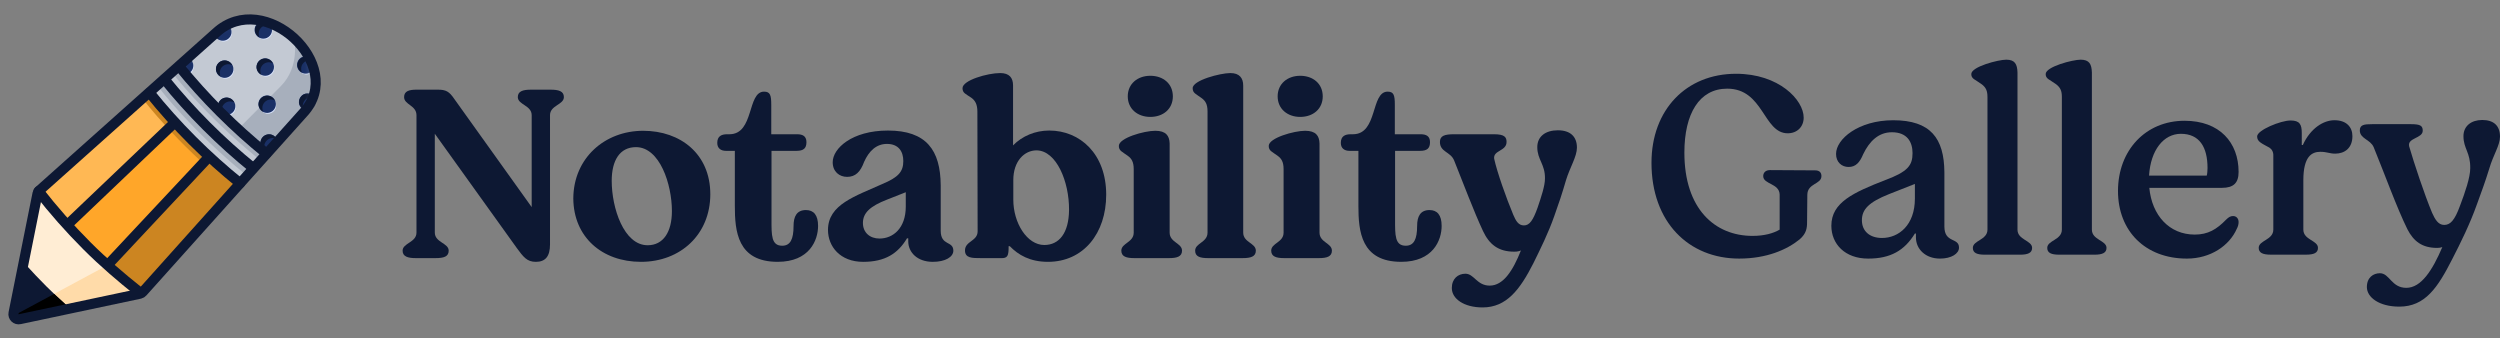 <svg fill="none" height="44" viewBox="0 0 325 44" width="325" xmlns="http://www.w3.org/2000/svg" xmlns:xlink="http://www.w3.org/1999/xlink"><rect x="0" y="0" width="325" height="44" fill="#808080" stroke="none"/><mask id="a" height="19" maskUnits="userSpaceOnUse" width="18" x="23" y="2"><path d="m23.303 8.655s7.369 9.108 11.5 11.5l5.547-6.792s1.583-4.999-2.121-8.4c-3.704-3.401-7.412-2.698-9.607-1.149-2.195 1.55-5.319 4.841-5.319 4.841" fill="#fff"/></mask><mask id="b" height="19" maskUnits="userSpaceOnUse" width="18" x="23" y="2"><path d="m23.303 8.655s7.369 9.108 11.5 11.5l5.547-6.792s1.583-4.999-2.121-8.4c-3.704-3.401-7.412-2.698-9.607-1.149-2.195 1.55-5.319 4.841-5.319 4.841" fill="#fff"/></mask><g fill="#0d1833"><path d="m74.53 25.794c.032-5.25 4.09-8.792 9.082-8.792 4.863 0 8.728 3.027 8.728 8.245s-3.865 8.792-9.018 8.792c-5.056 0-8.76-3.221-8.792-8.245zm12.818 1.643c0-3.478-1.578-8.309-4.67-8.309-2.094 0-3.156 1.707-3.156 4.38 0 3.543 1.578 8.374 4.67 8.374 2.029 0 3.156-1.707 3.156-4.444z"/><path d="m107.639 29.884c0-3.317 3.575-4.38 7.053-5.958 2.158-.902 2.737-1.643 2.737-2.995 0-1.192-.579-2.222-2.125-2.222-1.417 0-2.351.966-2.963 2.319-.483 1.321-1.127 1.965-2.222 1.965-.999 0-1.868-.676-1.868-1.9 0-1.804 2.512-4.122 7.181-4.122 4.993 0 6.828 2.544 6.861 7.117v5.894c0 2.029 1.642 1.288 1.642 2.609 0 .805-1.031 1.449-2.673 1.449-1.997 0-3.189-1.224-3.189-2.673v-.386h-.161c-1.191 1.997-2.866 3.059-5.7 3.059-2.995 0-4.573-1.997-4.573-4.154zm10.112-3.027v-1.868l-2.447.966c-2.158.837-3.124 1.707-3.124 3.027 0 1.256.902 2.029 2.158 2.029 1.739 0 3.413-1.321 3.413-4.155z"/><path d="m188.736 37.452c0-1.224.805-1.868 1.771-1.868 1.128 0 1.482 1.546 3.156 1.546 1.772 0 3.028-1.965 4.058-4.573-.225.097-.451.161-.869.161-2.094 0-3.253-.966-4.058-2.673-1.192-2.544-2.576-6.248-3.768-9.211-.483-1.127-1.836-1.063-1.836-2.383 0-.805.612-.998 1.836-.998h5.185c1.353 0 1.642.354 1.642.998 0 1.224-1.771 1.063-1.61 2.19.387 1.771 1.578 5.121 2.48 7.279.322.741.644 1.385 1.385 1.385s1.192-.676 1.771-2.287c.483-1.417.966-2.866.966-3.8.033-1.868-.998-2.448-.998-4.09 0-1.385 1.063-2.19 2.673-2.19 1.643 0 2.48.837 2.48 2.255 0 1.159-.902 2.544-1.417 4.219-.515 1.771-.934 3.027-1.514 4.638-.773 2.222-1.835 4.348-2.737 6.184-1.739 3.414-3.479 5.733-6.602 5.733-2.416 0-3.994-1.127-3.994-2.512z"/><path d="m176.594 26.76v-7.15h-1.159c-.645 0-1.128-.322-1.128-1.031 0-.902.58-1.127 1.289-1.127h.289c3.253 0 2.287-5.539 4.509-5.539.805 0 .934.483.934 1.707v3.832h3.35c.708 0 1.224.226 1.224 1.031s-.387 1.127-1.289 1.127h-3.253v8.985c0 1.965-.032 3.349 1.385 3.349 1.063 0 1.482-.837 1.482-2.576 0-1.224.418-2.061 1.61-2.061.998 0 1.578.644 1.578 2.061 0 1.868-1.127 4.67-5.25 4.67-5.249 0-5.571-3.994-5.571-7.279z"/><path d="m95.529 26.76v-7.15h-1.159c-.644 0-1.127-.322-1.127-1.031 0-.902.58-1.127 1.288-1.127h.29c3.253 0 2.287-5.539 4.509-5.539.805 0 .934.483.934 1.707v3.832h3.35c.708 0 1.224.226 1.224 1.031s-.387 1.127-1.289 1.127h-3.253v8.985c0 1.965-.032 3.349 1.385 3.349 1.063 0 1.482-.837 1.482-2.576 0-1.224.419-2.061 1.61-2.061.998 0 1.578.644 1.578 2.061 0 1.868-1.127 4.67-5.249 4.67-5.25 0-5.572-3.994-5.572-7.279z"/><path d="m67.154 32.203-10.628-14.815v12.85c0 1.288 1.803 1.353 1.803 2.351 0 .773-.644.966-1.707.966h-2.577c-.998 0-1.707-.193-1.707-.966 0-.998 1.803-1.063 1.803-2.351v-15.265c0-1.288-1.61-1.353-1.61-2.351 0-.773.644-.966 1.61-.966h2.77c1.063 0 1.482.226 2.158 1.224l10.048 14.042v-11.948c0-1.288-1.803-1.353-1.803-2.351 0-.773.676-.966 1.707-.966h2.544c1.063 0 1.739.193 1.739.966 0 .998-1.804 1.063-1.804 2.351v16.811c0 1.514-.58 2.254-1.836 2.254-1.16 0-1.61-.612-2.512-1.836z"/><path d="m165.257 32.589c0-.998 1.61-1.063 1.61-2.351v-8.245c0-.966-.289-1.385-.772-1.739-.741-.547-1.16-.644-1.16-1.288 0-1.031 3.285-1.965 4.734-1.965 1.385 0 1.836.644 1.868 1.643v11.594c0 1.288 1.611 1.353 1.611 2.351 0 .773-.677.966-1.675.966h-4.541c-.998 0-1.675-.193-1.675-.966zm.838-20.064c0-1.643 1.288-2.673 2.93-2.673 1.675 0 2.931 1.031 2.931 2.673 0 1.642-1.256 2.673-2.931 2.673-1.642 0-2.93-1.031-2.93-2.673z"/><path d="m145.772 32.589c0-.998 1.611-1.063 1.611-2.351v-8.245c0-.966-.29-1.385-.773-1.739-.741-.547-1.16-.644-1.16-1.288 0-1.031 3.285-1.965 4.735-1.965 1.384 0 1.835.644 1.868 1.643v11.594c0 1.288 1.61 1.353 1.61 2.351 0 .773-.676.966-1.675.966h-4.541c-.998 0-1.675-.193-1.675-.966zm.838-20.064c0-1.643 1.288-2.673 2.93-2.673 1.675 0 2.931 1.031 2.931 2.673 0 1.642-1.256 2.673-2.931 2.673-1.642 0-2.93-1.031-2.93-2.673z"/><path d="m155.37 32.589c0-.998 1.61-1.063 1.61-2.351v-15.749c0-.966-.29-1.385-.773-1.739-.741-.547-1.159-.644-1.159-1.288 0-1.031 3.607-1.964 4.895-1.964 1.192 0 1.675.644 1.675 1.642v19.098c0 1.288 1.642 1.353 1.642 2.351 0 .773-.676.966-1.707.966h-4.509c-1.03 0-1.674-.193-1.674-.966z"/><path d="m131.279 32.01h-.161v.387c-.033 1.127-.322 1.192-1.289 1.159h-2.286c-1.192 0-2.094 0-2.094-.999 0-1.224 1.643-1.192 1.643-2.48l-.032-15.555c0-.966-.29-1.449-.773-1.804-.741-.515-1.16-.612-1.16-1.256 0-1.031 3.253-1.964 4.896-1.964 1.191 0 1.674.612 1.674 1.61v7.794c1.192-1.224 2.899-1.932 4.703-1.932 3.993 0 7.407 3.027 7.407 8.341 0 5.024-2.963 8.728-7.569 8.728-2.351 0-3.864-.902-4.959-2.029zm7.697-4.702c.032-3.704-1.643-7.729-4.219-7.762-1.578 0-3.027 1.385-3.027 3.865v2.544c0 3.06 1.803 5.894 4.025 5.894 1.933 0 3.189-1.546 3.221-4.541z"/><path d="m214.693 21.163c0-6.889 4.514-11.573 10.996-11.573 5.565 0 8.789 3.394 8.789 5.702 0 1.188-.849 2.036-2.07 2.036-3.19 0-3.122-5.803-7.873-5.803-3.632 0-5.566 3.258-5.566 8.314 0 7.33 3.971 10.826 8.858 10.826 1.561 0 2.714-.339 3.529-.815v-4.547c-.034-1.493-2.138-1.324-2.138-2.41 0-.407.271-.781.882-.781l5.871.034c.611 0 .815.339.815.747 0 1.086-1.833.916-1.833 2.443l-.034 3.563c0 .781-.102 1.459-.95 2.206-1.663 1.357-4.31 2.511-7.873 2.511-6.55 0-11.403-4.717-11.403-12.454z"/><path d="m238.076 29.341c0-3.02 2.851-4.31 7.025-5.939 2.919-1.086 3.529-1.9 3.529-3.495 0-1.425-.678-2.715-2.681-2.715-1.73 0-2.918 1.154-3.733 2.851-.441 1.052-.95 1.663-1.9 1.663-.882 0-1.629-.611-1.629-1.697 0-1.935 2.919-4.378 7.432-4.378 4.853 0 6.618 2.342 6.652 6.753v7.059c0 2.206 1.9 1.392 1.9 2.749 0 .78-.984 1.425-2.477 1.425-1.867 0-3.122-1.222-3.122-2.749v-.509h-.136c-1.358 2.206-3.156 3.258-6.075 3.258-3.02 0-4.785-1.9-4.785-4.276zm10.86-3.529v-1.901l-3.36 1.324c-2.647 1.052-3.529 2.002-3.529 3.393 0 1.425 1.018 2.308 2.613 2.308 2.172 0 4.276-1.663 4.276-5.124z"/><path d="m256.47 32.226c0-.984 1.9-1.018 1.9-2.376v-17.239c0-.815-.203-1.222-.712-1.629-.916-.679-1.391-.713-1.391-1.357 0-.95 3.495-1.866 4.547-1.866 1.12 0 1.425.577 1.459 1.663v20.43c0 1.357 1.901 1.391 1.901 2.376 0 .645-.543.882-1.561.882h-4.582c-1.052 0-1.561-.237-1.561-.882z"/><path d="m266.142 32.226c0-.984 1.9-1.018 1.9-2.376v-17.239c0-.815-.203-1.222-.712-1.629-.916-.679-1.392-.713-1.392-1.357 0-.95 3.496-1.866 4.548-1.866 1.12 0 1.425.577 1.459 1.663v20.43c0 1.357 1.901 1.391 1.901 2.376 0 .645-.543.882-1.561.882h-4.582c-1.052 0-1.561-.237-1.561-.882z"/><path d="m291.017 28.866c0 .271-.068.577-.237.882-.951 2.172-3.394 3.869-6.482 3.869-5.396 0-8.959-3.563-8.959-8.789 0-5.294 3.597-9.129 8.653-9.129 4.582 0 7.025 2.851 7.025 6.652 0 1.425-.645 2.07-2.172 2.07h-9.434c.34 3.597 2.613 6.075 5.905 6.075 1.731 0 2.851-.679 4.072-1.935.34-.339.577-.475.917-.475.407 0 .712.305.712.781zm-11.64-6.041h7.5c.068-.204.102-.713.102-.984 0-2.715-1.052-4.446-3.462-4.446-2.239 0-3.936 2.104-4.14 5.43z"/><path d="m293.631 32.225c0-.984 1.9-1.018 1.9-2.376v-9.536c.034-.577-.203-.916-.509-1.12-1.052-.577-1.595-.781-1.595-1.459 0-.815 3.055-2.07 4.344-2.07 1.188 0 1.459.509 1.459 1.629v1.561h.136c.984-2.172 2.681-3.224 4.107-3.224 1.594 0 2.341.916 2.341 2.07 0 1.561-1.018 2.274-2.24 2.274-.746 0-1.052-.238-1.934-.238-1.12 0-2.206.611-2.206 3.699v6.414c0 1.357 1.901 1.391 1.901 2.376 0 .645-.509.882-1.562.882h-4.581c-1.018 0-1.561-.237-1.561-.882z"/><path d="m307.693 37.317c0-1.256.848-1.798 1.697-1.798 1.255 0 1.493 1.9 3.427 1.9s3.394-2.274 4.683-5.294c-.237.068-.373.102-.679.102-1.934 0-3.054-.848-3.868-2.443-1.358-2.749-2.987-7.262-4.378-10.656-.441-1.018-1.799-1.086-1.799-2.172 0-.747.577-.815 1.595-.815h5.091c1.221 0 1.493.237 1.493.848 0 1.018-2.036.916-1.765 2.036.611 2.104 2.002 6.312 2.987 8.654.373.815.78 1.561 1.561 1.561.78 0 1.357-.543 2.07-2.511.645-1.697 1.323-3.665 1.323-4.853.034-2.07-.882-2.545-.882-4.174 0-1.324 1.018-2.104 2.443-2.104 1.46 0 2.308.713 2.308 2.172 0 1.12-.882 2.376-1.391 4.14-.577 1.867-.984 2.919-1.595 4.615-.916 2.579-2.138 5.056-3.224 7.161-1.867 3.665-3.496 6.176-6.889 6.176-2.579 0-4.208-1.188-4.208-2.546z"/></g><path d="m19.785 11.902s.201-.443.101-.323c-.101.12 7.124 8.923 11.746 11.746l3.282-3.282s-9.536-7.242-11.61-11.389l-3.518 3.247.101-.323" fill="#c3c9d3"/><path d="m23.303 8.655s7.369 9.108 11.5 11.5l5.547-6.792s1.583-4.999-2.121-8.4c-3.704-3.401-7.412-2.698-9.607-1.149-2.195 1.55-5.319 4.841-5.319 4.841" fill="#c3c9d3"/><path d="m38.228 4.962s.835 3.679-1.728 6.243c-2.563 2.563-5.53 5.563-5.53 5.563l3.944 3.276 5.319-6.233s2.08-5.713-2.004-8.848" fill="#a7afbc"/><path d="m6.032 25.606-.713-.755 14.466-12.949" fill="#a7afbc"/><path d="m23.081 9.314s4.077 5.386 11.199 11.199l.525-.525s-9.97-9.754-11.303-11.363l-.421.689z" fill="#d9e4ff"/><path d="m21.352 10.991s4.077 5.386 11.199 11.199l.525-.525s-9.97-9.754-11.303-11.363l-.421.689z" fill="#d9e4ff"/><path d="m20.768 11.526s4.077 5.386 11.199 11.199l.771-.771s-7.308-6.154-11.285-11.38l-.264.264-.421.689z" fill="#a7afbc"/><path d="m22.358 9.414s4.077 5.386 11.199 11.199l.771-.771s-7.308-6.154-11.285-11.38l-.264.264-.421.689z" fill="#a7afbc"/><g mask="url(#a)"><g fill="#1a3066"><path d="m30.085 9.532c.302-.485.154-1.123-.331-1.425-.485-.302-1.123-.154-1.425.331s-.154 1.123.331 1.425c.485.302 1.123.154 1.425-.331z"/><path d="m35.357 9.262c.302-.485.154-1.123-.331-1.425-.485-.302-1.123-.154-1.425.331s-.154 1.123.331 1.425c.485.302 1.123.154 1.425-.331z"/><path d="m24.872 9.086c.302-.485.154-1.123-.331-1.425-.485-.302-1.123-.154-1.425.331s-.154 1.123.331 1.425c.485.302 1.123.154 1.425-.331z"/><path d="m35.109 4.435c.302-.485.154-1.123-.331-1.425-.485-.302-1.123-.154-1.425.331s-.154 1.123.331 1.425c.485.302 1.123.154 1.425-.331z"/><path d="m30.333 14.358c.302-.485.154-1.123-.331-1.425s-1.123-.154-1.425.331-.154 1.123.331 1.425 1.123.154 1.425-.331z"/><path d="m35.604 14.088c.302-.485.154-1.123-.331-1.425-.485-.302-1.123-.154-1.425.331s-.154 1.123.331 1.425 1.123.154 1.425-.331z"/><path d="m35.864 19.148c.302-.485.154-1.123-.331-1.425s-1.123-.154-1.425.331-.154 1.123.331 1.425 1.123.154 1.425-.331z"/><path d="m29.837 4.706c.302-.485.154-1.123-.331-1.425-.485-.302-1.123-.154-1.425.331s-.154 1.123.331 1.425c.485.302 1.123.154 1.425-.331z"/><path d="m40.628 8.991c.302-.485.154-1.123-.331-1.425-.485-.302-1.123-.154-1.425.331s-.154 1.123.331 1.425c.485.302 1.123.154 1.425-.331z"/><path d="m40.875 13.817c.302-.485.154-1.123-.331-1.425s-1.123-.154-1.425.331c-.302.485-.154 1.123.331 1.425s1.123.154 1.425-.331z"/></g><path d="m28.735 9.901c-.063-.124-.102-.263-.11-.411-.029-.571.409-1.057.98-1.086.189-.01.367.036.524.117-.179-.355-.554-.591-.976-.568-.571.029-1.01.516-.98 1.086.019.381.245.7.562.863z" fill="#0d1833"/><path d="m34.006 9.63c-.063-.124-.102-.263-.11-.411-.029-.571.409-1.057.98-1.086.189-.01.367.036.524.117-.179-.355-.554-.591-.976-.568-.571.029-1.01.516-.98 1.086.019.381.245.7.562.863z" fill="#0d1833"/><path d="m24.392 7.957c.189-.01.367.036.524.117-.179-.355-.554-.591-.976-.568-.571.029-1.01.516-.98 1.086.019.381.245.7.562.863-.063-.124-.102-.263-.11-.411-.029-.571.409-1.057.98-1.086z" fill="#0d1833"/><path d="m33.758 4.804c-.063-.124-.102-.263-.11-.411-.029-.571.409-1.057.98-1.086.189-.01.367.036.524.117-.179-.355-.554-.591-.976-.568-.571.029-1.01.516-.98 1.086.019.381.245.7.562.863z" fill="#0d1833"/><path d="m29.853 13.229c.189-.01.367.036.524.117-.179-.355-.554-.591-.976-.569-.571.029-1.01.515-.98 1.086.019.381.245.7.562.863-.063-.124-.102-.263-.11-.411-.029-.571.409-1.057.98-1.086z" fill="#0d1833"/><path d="m34.254 14.456c-.063-.124-.102-.263-.11-.411-.029-.571.409-1.057.98-1.086.189-.01.367.036.524.117-.179-.355-.554-.591-.976-.569-.571.029-1.01.516-.98 1.086.019.381.245.7.562.863z" fill="#0d1833"/><path d="m35.384 18.018c.189-.01.367.036.524.117-.179-.355-.554-.591-.976-.569-.571.029-1.01.516-.98 1.086.019.381.245.7.562.863-.063-.124-.102-.263-.11-.411-.029-.571.409-1.057.98-1.086z" fill="#0d1833"/><path d="m28.487 5.074c-.063-.124-.102-.263-.11-.411-.029-.571.409-1.057.98-1.086.189-.01.367.036.524.117-.179-.355-.554-.591-.976-.568-.571.029-1.01.516-.98 1.086.019.381.245.7.562.863z" fill="#0d1833"/><path d="m39.277 9.359c-.063-.124-.102-.263-.11-.411-.029-.571.409-1.057.98-1.086.189-.01.367.036.524.117-.179-.355-.554-.591-.976-.568-.571.029-1.01.516-.98 1.086.019.381.245.7.562.863z" fill="#0d1833"/><path d="m40.395 12.688c.189-.01.367.036.524.117-.179-.355-.554-.591-.976-.569-.571.029-1.01.515-.98 1.086.019.381.245.7.562.863-.063-.124-.102-.263-.11-.411-.029-.571.409-1.057.98-1.086z" fill="#0d1833"/></g><g mask="url(#b)"><g stroke-miterlimit="10"><path d="m30.189 9.699c.302-.485.154-1.123-.331-1.425-.485-.302-1.123-.154-1.425.331-.302.485-.154 1.123.331 1.425.485.302 1.123.154 1.425-.331z" fill="#d9e4ff" stroke="#d9e4ff" stroke-width=".069"/><path d="m35.46 9.428c.302-.485.154-1.123-.331-1.425-.485-.302-1.123-.154-1.425.331s-.154 1.123.331 1.425c.485.302 1.123.154 1.425-.331z" fill="#d9e4ff" stroke="#d9e4ff" stroke-width=".069"/><path d="m24.976 9.253c.302-.485.154-1.123-.331-1.425-.485-.302-1.123-.154-1.425.331-.302.485-.154 1.123.331 1.425.485.302 1.123.154 1.425-.331z" fill="#d9e4ff" stroke="#d9e4ff" stroke-width=".069"/><path d="m35.212 4.602c.302-.485.154-1.123-.331-1.425-.485-.302-1.123-.154-1.425.331-.302.485-.154 1.123.331 1.425.485.302 1.123.154 1.425-.331z" fill="#d9e4ff" stroke="#d9e4ff" stroke-width=".069"/><path d="m30.436 14.526c.302-.485.154-1.123-.331-1.425s-1.123-.154-1.425.331-.154 1.123.331 1.425 1.123.154 1.425-.331z" fill="#d9e4ff" stroke="#d9e4ff" stroke-width=".069"/><path d="m35.708 14.254c.302-.485.154-1.123-.331-1.425s-1.123-.154-1.425.331c-.302.485-.154 1.123.331 1.425.485.302 1.123.154 1.425-.331z" fill="#d9e4ff" stroke="#d9e4ff" stroke-width=".069"/><path d="m35.967 19.314c.302-.485.154-1.123-.331-1.425s-1.123-.154-1.425.331-.154 1.123.331 1.425 1.123.154 1.425-.331z" fill="#d9e4ff" stroke="#d9e4ff" stroke-width=".069"/><path d="m29.941 4.872c.302-.485.154-1.123-.331-1.425-.485-.302-1.123-.154-1.425.331-.302.485-.154 1.123.331 1.425.485.302 1.123.154 1.425-.331z" fill="#d9e4ff" stroke="#d9e4ff" stroke-width=".069"/><path d="m40.731 9.158c.302-.485.154-1.123-.331-1.425-.485-.302-1.123-.154-1.425.331s-.154 1.123.331 1.425c.485.302 1.123.154 1.425-.331z" fill="#d9e4ff" stroke="#d9e4ff" stroke-width=".069"/><path d="m40.979 13.984c.302-.485.154-1.123-.331-1.425s-1.123-.154-1.425.331c-.302.485-.154 1.123.331 1.425s1.123.154 1.425-.331z" fill="#d9e4ff" stroke="#d9e4ff" stroke-width=".069"/><path d="m30.085 9.532c.302-.485.154-1.123-.331-1.425-.485-.302-1.123-.154-1.425.331s-.154 1.123.331 1.425c.485.302 1.123.154 1.425-.331z" fill="#1a3066" stroke="#1a3066" stroke-width=".207"/><path d="m35.357 9.262c.302-.485.154-1.123-.331-1.425-.485-.302-1.123-.154-1.425.331s-.154 1.123.331 1.425c.485.302 1.123.154 1.425-.331z" fill="#1a3066" stroke="#1a3066" stroke-width=".207"/><path d="m24.872 9.086c.302-.485.154-1.123-.331-1.425-.485-.302-1.123-.154-1.425.331s-.154 1.123.331 1.425c.485.302 1.123.154 1.425-.331z" fill="#1a3066" stroke="#1a3066" stroke-width=".207"/><path d="m35.109 4.435c.302-.485.154-1.123-.331-1.425-.485-.302-1.123-.154-1.425.331s-.154 1.123.331 1.425c.485.302 1.123.154 1.425-.331z" fill="#1a3066" stroke="#1a3066" stroke-width=".207"/><path d="m30.333 14.358c.302-.485.154-1.123-.331-1.425s-1.123-.154-1.425.331-.154 1.123.331 1.425 1.123.154 1.425-.331z" fill="#1a3066" stroke="#1a3066" stroke-width=".207"/><path d="m35.604 14.088c.302-.485.154-1.123-.331-1.425-.485-.302-1.123-.154-1.425.331s-.154 1.123.331 1.425 1.123.154 1.425-.331z" fill="#1a3066" stroke="#1a3066" stroke-width=".207"/><path d="m35.864 19.148c.302-.485.154-1.123-.331-1.425s-1.123-.154-1.425.331-.154 1.123.331 1.425 1.123.154 1.425-.331z" fill="#1a3066" stroke="#1a3066" stroke-width=".207"/><path d="m29.837 4.706c.302-.485.154-1.123-.331-1.425-.485-.302-1.123-.154-1.425.331s-.154 1.123.331 1.425c.485.302 1.123.154 1.425-.331z" fill="#1a3066" stroke="#1a3066" stroke-width=".207"/><path d="m40.628 8.991c.302-.485.154-1.123-.331-1.425-.485-.302-1.123-.154-1.425.331s-.154 1.123.331 1.425c.485.302 1.123.154 1.425-.331z" fill="#1a3066" stroke="#1a3066" stroke-width=".207"/><path d="m40.875 13.817c.302-.485.154-1.123-.331-1.425s-1.123-.154-1.425.331c-.302.485-.154 1.123.331 1.425s1.123.154 1.425-.331z" fill="#1a3066" stroke="#1a3066" stroke-width=".207"/></g><path d="m28.69 9.953c-.068-.134-.11-.282-.118-.441-.031-.611.439-1.132 1.05-1.164.203-.011.393.038.562.125-.191-.38-.593-.632-1.046-.609-.611.031-1.081.553-1.05 1.164.021.408.263.75.602.924z" fill="#0d1833"/><path d="m33.96 9.699c-.067-.134-.11-.282-.118-.441-.031-.611.439-1.132 1.05-1.164.203-.011.393.038.562.125-.191-.38-.593-.632-1.046-.609-.611.031-1.081.553-1.05 1.164.021.408.263.75.602.924z" fill="#0d1833"/><path d="m24.452 7.901c.203-.011.393.038.562.125-.191-.38-.593-.632-1.046-.609-.611.031-1.081.553-1.05 1.164.021.408.263.75.602.924-.067-.134-.11-.282-.118-.441-.031-.611.439-1.132 1.05-1.164z" fill="#0d1833"/><path d="m33.747 4.869c-.067-.134-.11-.282-.118-.441-.031-.611.439-1.132 1.05-1.164.203-.011.393.038.562.125-.191-.38-.593-.632-1.046-.609-.611.031-1.081.553-1.05 1.164.021.408.263.75.602.924z" fill="#0d1833"/><path d="m29.878 13.181c.203-.011.393.038.562.125-.191-.38-.593-.632-1.046-.61-.611.031-1.081.553-1.05 1.164.021.408.263.75.602.924-.067-.134-.11-.282-.118-.441-.031-.611.439-1.132 1.05-1.164z" fill="#0d1833"/><path d="m34.226 14.536c-.067-.134-.11-.282-.118-.441-.031-.611.439-1.132 1.05-1.164.203-.011.393.038.562.125-.191-.38-.593-.632-1.046-.61-.611.031-1.081.553-1.05 1.164.021.408.263.75.602.924z" fill="#0d1833"/><path d="m35.4 17.943c.203-.011.393.038.562.125-.191-.38-.593-.632-1.046-.609-.611.031-1.081.553-1.05 1.164.021.408.263.75.602.924-.067-.134-.11-.282-.118-.441-.031-.611.439-1.132 1.05-1.164z" fill="#0d1833"/><path d="m28.437 5.132c-.068-.134-.11-.282-.118-.441-.031-.611.439-1.132 1.05-1.164.203-.011.393.038.562.125-.191-.38-.593-.632-1.046-.609-.611.031-1.081.553-1.05 1.164.021.408.263.75.602.924z" fill="#0d1833"/><path d="m39.268 9.437c-.068-.134-.11-.282-.118-.441-.031-.611.439-1.132 1.05-1.164.203-.011.393.038.562.125-.191-.38-.593-.632-1.046-.609-.611.031-1.081.553-1.05 1.164.021.408.263.75.602.924z" fill="#0d1833"/><path d="m40.416 12.641c.203-.011.393.038.562.125-.191-.38-.593-.632-1.046-.609-.611.031-1.081.552-1.05 1.164.021.408.263.75.602.924-.067-.134-.11-.282-.118-.441-.031-.611.439-1.132 1.05-1.164z" fill="#0d1833"/></g><path d="m5.08 24.796 3.594 4.403 14.397-13.678-3.285-3.619z" fill="#ffb854"/><path d="m8.674 29.199 5.401 5.373 13.53-14.505-4.535-4.546z" fill="#ffa629"/><path d="m14.075 34.572 4.119 3.613 13.298-14.719-3.886-3.399z" fill="#cc8521"/><path d="m2.957 34.725 2.123-9.929s7.58 9.601 13.114 13.389l-10.394 1.887z" fill="#ffedd4"/><path d="m18.737 13.081s4.077 5.386 11.199 11.199l.525-.525s-9.97-9.754-11.303-11.363l-.421.689z" fill="#cc8521"/><path d="m13.603 34.671-11.2 6.032s.144.2-.303-.314c0 0-1.295 1.357.303 1.139 1.598-.217 15.319-3.244 15.319-3.244l-4.119-3.612z" fill="#ffdba9"/><path d="m8.494 40.239c-.956-.851-1.898-1.732-2.804-2.638-.945-.945-1.857-1.905-2.733-2.876l-1.2 5.984s-.004.857.815.784c.818-.073 5.923-1.254 5.923-1.254z" fill="#0d1833" stroke="#0d1833" stroke-linecap="round" stroke-linejoin="round" stroke-width="1.01"/><path d="m7.036 38.207-4.633 2.495s-.186-.115-.179-.473c.007-.358-1.001 1.048.263 1.048 1.264 0 6.32-1.445 6.32-1.445l-1.771-1.626z" fill="#000"/><path d="m8.883 29.113 13.674-13.03" stroke="#0d1833" stroke-linecap="round" stroke-linejoin="round" stroke-width="1.31"/><path d="m14.25 34.181 12.775-13.64" stroke="#0d1833" stroke-linecap="round" stroke-linejoin="round" stroke-width="1.31"/><path d="m18.548 37.966c-.092.108-.216.185-.354.218l-15.622 3.309c-.476.115-.911-.303-.815-.784l3.119-15.551c.028-.139.1-.266.204-.362l23.002-20.534c3.133-2.889 7.381-1.841 10.146.7 2.785 2.559 4.067 6.633 1.192 9.723z" stroke="#0d1833" stroke-linecap="round" stroke-linejoin="round" stroke-width="1.31"/><path d="m17.982 37.848c-2.23-1.77-4.546-3.755-6.665-5.874-2.304-2.304-4.406-4.692-6.297-7.123" stroke="#0d1833" stroke-linecap="round" stroke-linejoin="round" stroke-width="1.31"/><path d="m31.209 23.824c-2.108-1.694-4.179-3.549-6.186-5.556-2.015-2.015-3.876-4.094-5.575-6.21" stroke="#0d1833" stroke-linecap="round" stroke-linejoin="round" stroke-width="1.31"/><path d="m32.915 21.849c-2.06-1.664-4.085-3.481-6.048-5.445-1.982-1.982-3.814-4.025-5.491-6.106" stroke="#0d1833" stroke-linecap="round" stroke-linejoin="round" stroke-width="1.31"/><path d="m34.629 19.959c-2.042-1.652-4.047-3.454-5.992-5.4-1.92-1.92-3.7-3.898-5.334-5.911" stroke="#0d1833" stroke-linecap="round" stroke-linejoin="round" stroke-width="1.31"/></svg>
